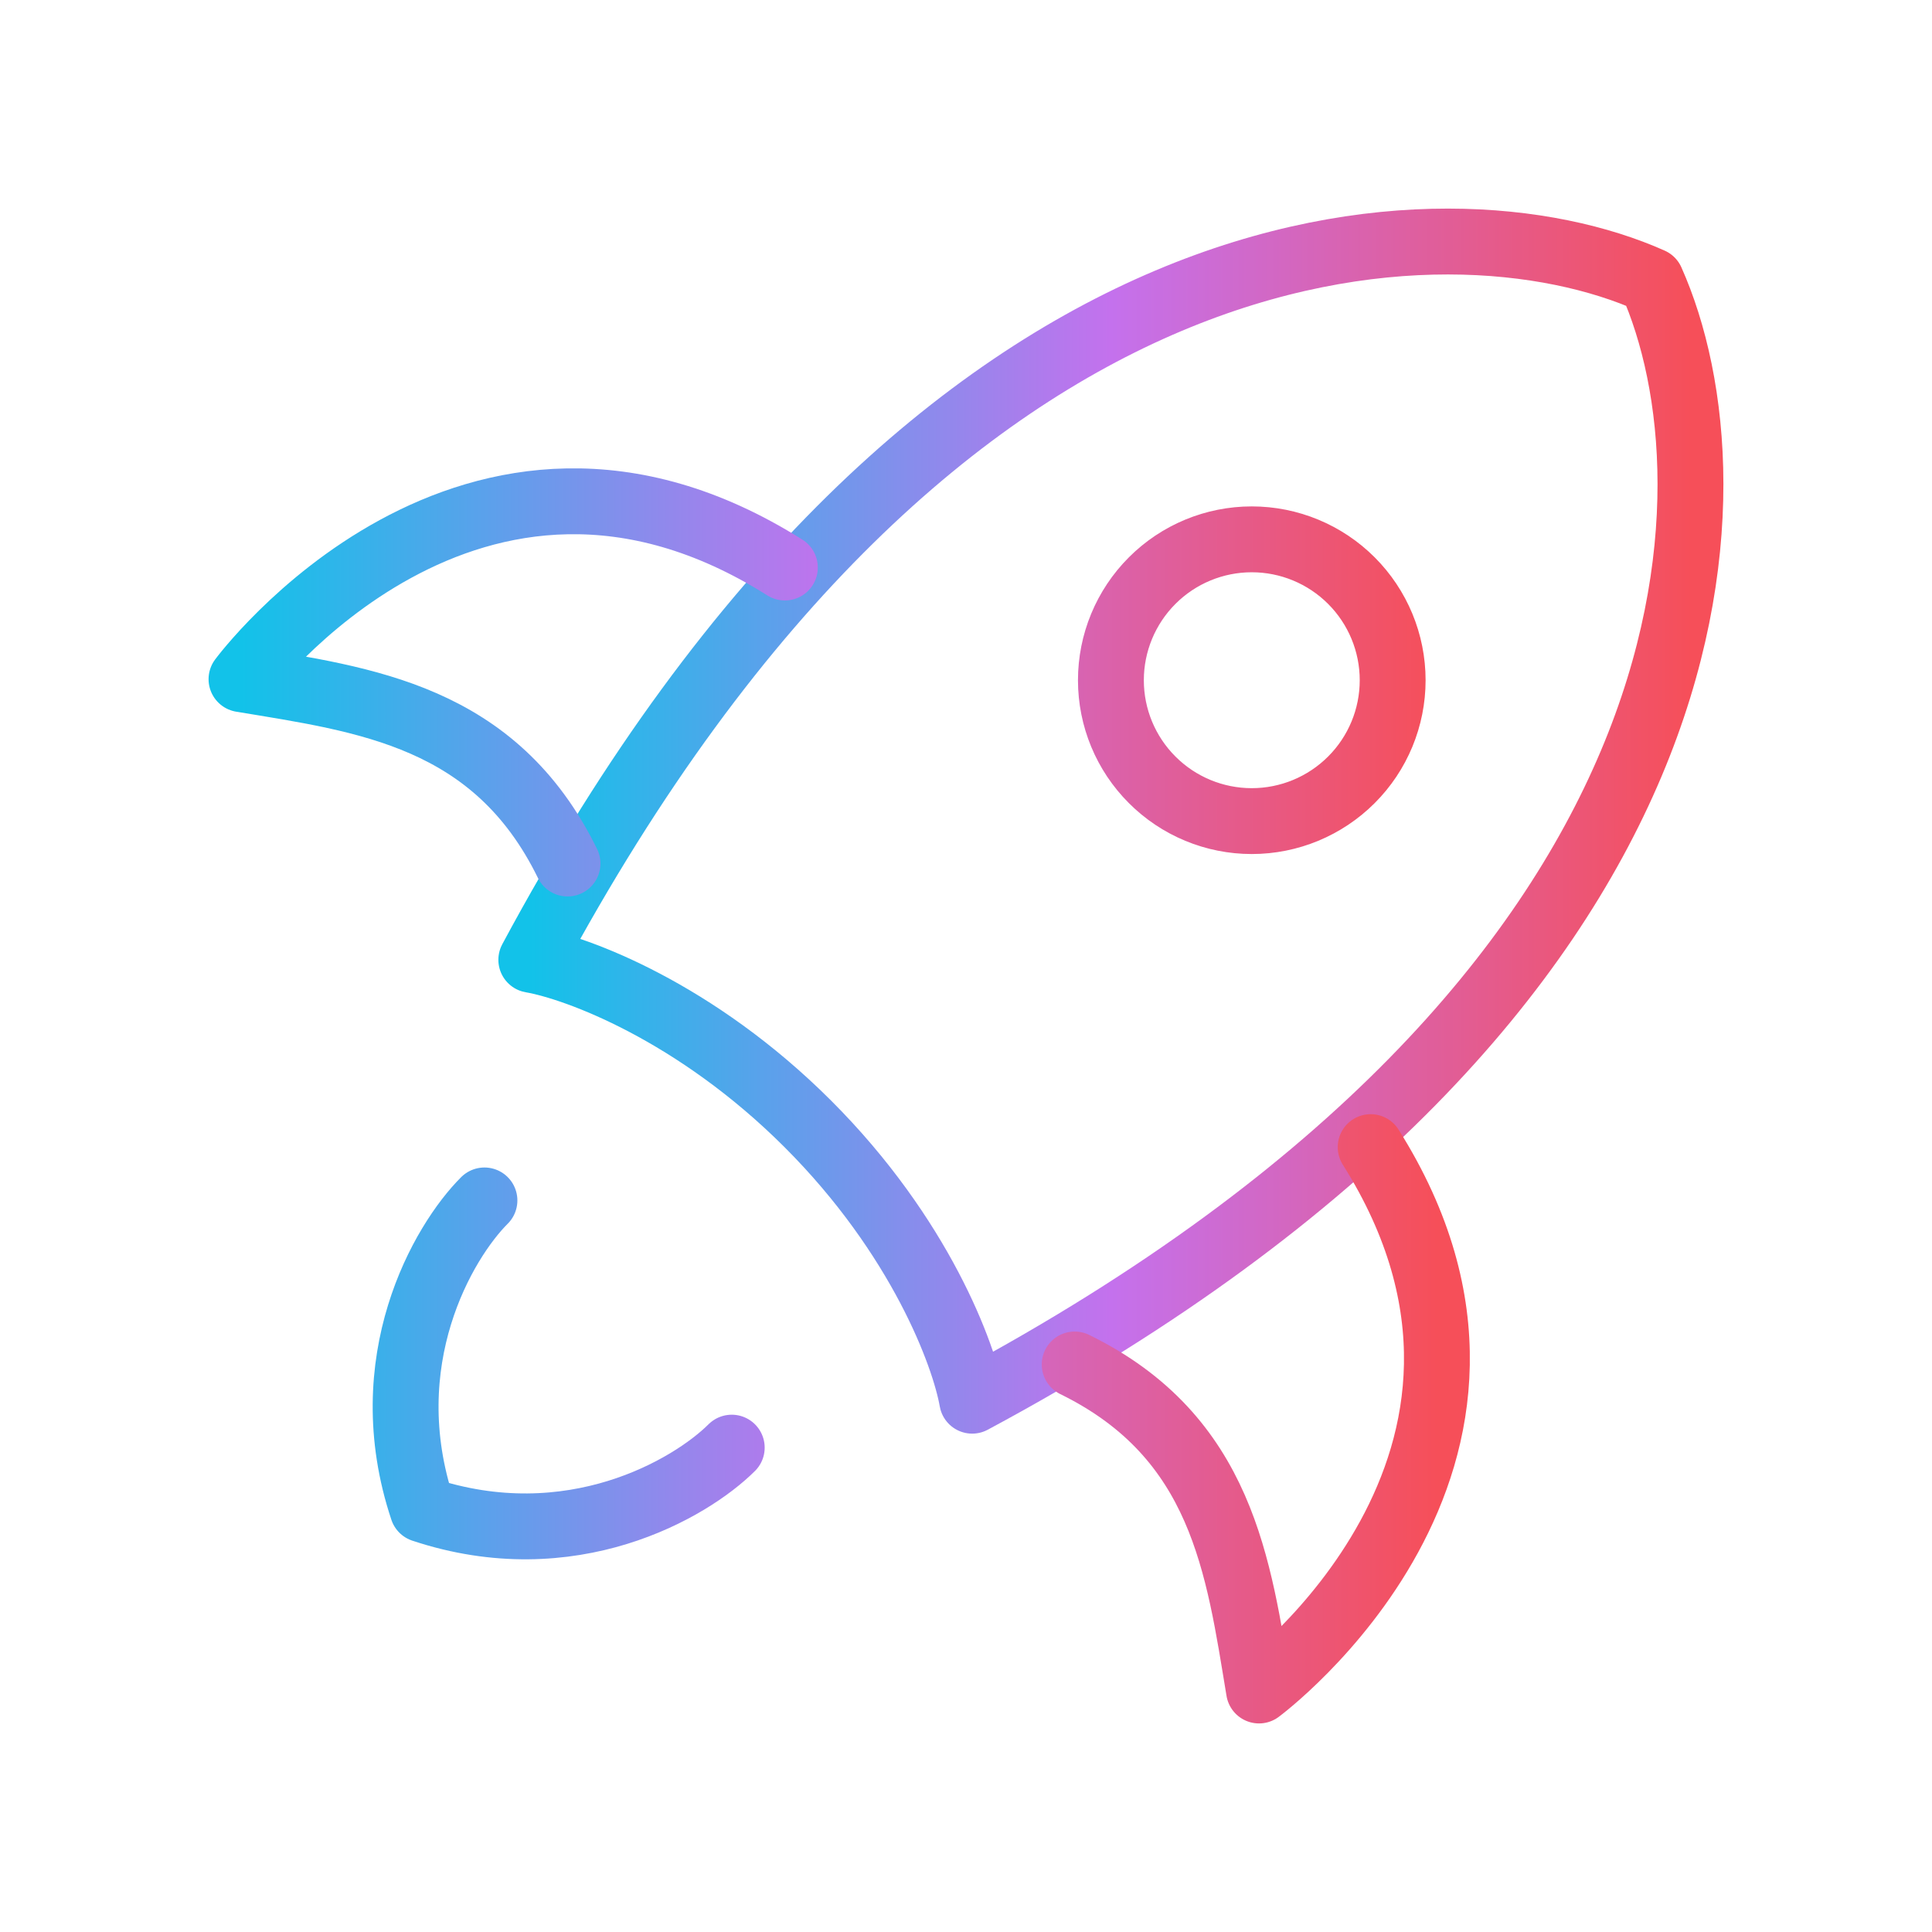 <svg width="44" height="44" viewBox="0 0 44 44" fill="none" xmlns="http://www.w3.org/2000/svg">
<path d="M12.1 21.859C21.4 4.527 32.981 4.327 37.607 6.393C39.673 11.02 39.473 22.599 22.141 31.9C21.961 30.866 20.962 28.16 18.401 25.599C15.84 23.038 13.134 22.038 12.1 21.859Z" stroke="url(#paint0_linear_334_135)" stroke-width="1.5" stroke-linecap="round" stroke-linejoin="round"/>
<path d="M24.475 31.075C27.846 32.725 28.206 35.684 28.673 38.5C28.673 38.5 35.732 33.282 31.216 26.125M12.925 19.666C11.275 16.295 8.316 15.935 5.5 15.468C5.5 15.468 10.72 8.41 17.875 12.925M11.033 27.339C10.094 28.276 8.499 30.998 9.625 34.375C13.004 35.501 15.725 33.906 16.665 32.969M31.717 15.492C31.717 14.641 31.379 13.825 30.777 13.223C30.175 12.621 29.359 12.283 28.508 12.283C27.657 12.283 26.841 12.621 26.24 13.223C25.638 13.825 25.3 14.641 25.3 15.492C25.3 16.343 25.638 17.159 26.24 17.76C26.841 18.362 27.657 18.7 28.508 18.7C29.359 18.7 30.175 18.362 30.777 17.76C31.379 17.159 31.717 16.343 31.717 15.492Z" stroke="url(#paint1_linear_334_135)" stroke-width="1.5" stroke-linecap="round" stroke-linejoin="round"/>
<defs>
<linearGradient id="paint0_linear_334_135" x1="12.1" y1="18.7" x2="38.499" y2="18.7" gradientUnits="userSpaceOnUse">
<stop stop-color="#12C2E9"/>
<stop offset="0.5" stop-color="#C471ED"/>
<stop offset="1" stop-color="#F64F59"/>
</linearGradient>
<linearGradient id="paint1_linear_334_135" x1="5.5" y1="24.958" x2="32.725" y2="24.958" gradientUnits="userSpaceOnUse">
<stop stop-color="#12C2E9"/>
<stop offset="0.5" stop-color="#C471ED"/>
<stop offset="1" stop-color="#F64F59"/>
</linearGradient>
</defs>
</svg>
